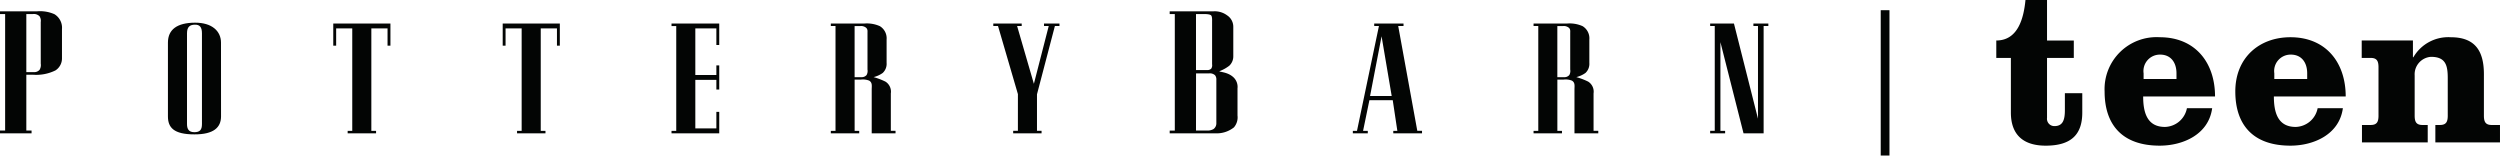 <svg id="Group_47611" data-name="Group 47611" xmlns="http://www.w3.org/2000/svg" width="307.133" height="19.109" viewBox="0 0 307.133 19.109">
  <g id="Group_47595" data-name="Group 47595" transform="translate(40.944 2.892)">
    <path id="Path_62" data-name="Path 62" d="M305.678,61.208v2.718h-.355V61.808h-1.99V74.39h.58V74.7h-3.49V74.39h.565V61.808H299.01v2.118h-.355V61.208Z" transform="translate(-298.656 -61.208)" fill="#030504"/>
  </g>
  <g id="Group_47596" data-name="Group 47596" transform="translate(61.757 2.892)">
    <path id="Path_63" data-name="Path 63" d="M315.119,61.208v2.718h-.353V61.808h-1.992V74.39h.58V74.7h-3.49V74.39h.565V61.808h-1.977v2.118H308.1V61.208Z" transform="translate(-308.099 -61.208)" fill="#030504"/>
  </g>
  <g id="Group_47597" data-name="Group 47597" transform="translate(82.498 2.892)">
    <path id="Path_64" data-name="Path 64" d="M320.434,67.529h2.585V66.351h.353v2.966h-.353V68.128h-2.585v5.966h2.585V72.058h.353V74.7h-5.862V74.39h.58V61.515h-.58v-.307h5.862v2.637h-.353V61.807h-2.585Z" transform="translate(-317.509 -61.208)" fill="#030504"/>
  </g>
  <g id="Group_47598" data-name="Group 47598" transform="translate(122.03 2.892)">
    <path id="Path_65" data-name="Path 65" d="M338.468,69.88l-2.444-8.367h-.58v-.305h3.49v.305h-.565l2.061,7.1,1.824-7.1h-.58v-.305h1.9v.305h-.563l-2.2,8.39v4.485h.563v.305h-3.488v-.305h.58Z" transform="translate(-335.444 -61.208)" fill="#030504"/>
  </g>
  <g id="Group_47599" data-name="Group 47599" transform="translate(166.203 2.892)">
    <path id="Path_66" data-name="Path 66" d="M357.6,70.106h2.656l-1.243-7.333Zm1.089-8.592h-.58v-.306h3.6v.306h-.652l2.345,12.874h.58V74.7h-3.531v-.306h.5l-.566-3.767h-2.868l-.778,3.767h.58V74.7h-1.836v-.306h.509Z" transform="translate(-355.485 -61.208)" fill="#030504"/>
  </g>
  <g id="Group_47600" data-name="Group 47600" transform="translate(210.099 2.891)">
    <path id="Path_67" data-name="Path 67" d="M379.5,74.695l-2.839-11.2v10.9h.578v.305H375.4V74.39h.565V61.515H375.4v-.307h2.923L381.276,72.9V61.515h-.563v-.307h1.836v.307h-.58v13.18Z" transform="translate(-375.401 -61.208)" fill="#030504"/>
  </g>
  <g id="Group_47601" data-name="Group 47601" transform="translate(231.053 1.249)">
    <rect id="Rectangle_2319" data-name="Rectangle 2319" width="1.074" height="17.86" fill="#030504"/>
  </g>
  <g id="Group_47602" data-name="Group 47602" transform="translate(0 1.387)">
    <path id="Path_68" data-name="Path 68" d="M285.086,61.849a1.008,1.008,0,0,0-.154-.719.981.981,0,0,0-.831-.264h-.787V68h.941a.861.861,0,0,0,.69-.289,1.133,1.133,0,0,0,.141-.758Zm-1.772,6.474v6.855h.644v.339H280.08v-.339h.63V60.866h-.63v-.337h4.552a4.359,4.359,0,0,1,2.136.353,1.947,1.947,0,0,1,.926,1.832v3.557a1.747,1.747,0,0,1-.8,1.516,5.33,5.33,0,0,1-2.7.536Z" transform="translate(-280.08 -60.525)" fill="#030504"/>
  </g>
  <g id="Group_47603" data-name="Group 47603" transform="translate(20.631 2.786)">
    <path id="Path_69" data-name="Path 69" d="M293.619,62.454c0-.752-.282-1.06-.86-1.047-.624,0-.976.271-.976,1.047v11.16c0,.562.183,1,.891,1,.692,0,.946-.282.946-1Zm2.345,10.216c0,1.353-.89,2.222-3.275,2.213-2.559,0-3.249-.86-3.249-2.213V63.609c0-1.611,1.128-2.438,3.319-2.449,2.1-.011,3.2,1.047,3.2,2.449Z" transform="translate(-289.44 -61.16)" fill="#030504"/>
  </g>
  <g id="Group_47604" data-name="Group 47604" transform="translate(102.067 2.888)">
    <path id="Path_70" data-name="Path 70" d="M330.894,62.4c0-.258.04-.447-.143-.648a.955.955,0,0,0-.721-.234h-.719V67.8h.846a.781.781,0,0,0,.622-.26,1.01,1.01,0,0,0,.115-.681Zm.747,5.391a8.248,8.248,0,0,1,1.455.553,1.453,1.453,0,0,1,.666,1.446v4.6h.577V74.7h-2.927V69.308c0-.425.1-.835-.309-1.084a2.086,2.086,0,0,0-1-.13h-.789v6.3h.564V74.7h-3.489v-.306h.577V61.516h-.577V61.21h4.1a3.9,3.9,0,0,1,1.92.32,1.745,1.745,0,0,1,.833,1.644v2.872a1.529,1.529,0,0,1-.481,1.237,3.257,3.257,0,0,1-1.115.507" transform="translate(-326.387 -61.206)" fill="#030504"/>
  </g>
  <g id="Group_47605" data-name="Group 47605" transform="translate(143.701 1.391)">
    <path id="Path_71" data-name="Path 71" d="M348.507,60.864v6.881h1.367a.681.681,0,0,0,.5-.17.749.749,0,0,0,.11-.549V61.755c0-.053.031-.549-.11-.719s-.736-.172-.754-.172Zm0,14.311h1.4a1.435,1.435,0,0,0,.754-.185.867.867,0,0,0,.346-.73v-5.3a.832.832,0,0,0-.156-.575.926.926,0,0,0-.723-.234h-1.616Zm5.1-5.219v3.375a1.889,1.889,0,0,1-.439,1.453,3.385,3.385,0,0,1-2.244.732h-5.649v-.339h.628V60.864h-.628v-.337h5.38a2.558,2.558,0,0,1,1.682.5,1.673,1.673,0,0,1,.752,1.413v3.6a1.563,1.563,0,0,1-.5,1.177,4.779,4.779,0,0,1-1.208.668c0,.1.959.09,1.649.677a1.622,1.622,0,0,1,.58,1.4" transform="translate(-345.276 -60.527)" fill="#030504"/>
  </g>
  <g id="Group_47606" data-name="Group 47606" transform="translate(188.4 2.888)">
    <path id="Path_72" data-name="Path 72" d="M370.063,62.4c0-.258.042-.447-.141-.648a.963.963,0,0,0-.723-.234h-.719V67.8h.849a.78.78,0,0,0,.619-.26,1.01,1.01,0,0,0,.115-.681Zm.747,5.391a8.31,8.31,0,0,1,1.457.553,1.456,1.456,0,0,1,.663,1.446v4.6h.58V74.7h-2.925V69.308c0-.425.1-.835-.313-1.084a2.082,2.082,0,0,0-1-.13h-.789v6.3h.567V74.7h-3.491v-.306h.58V61.516h-.58V61.21h4.1a3.894,3.894,0,0,1,1.92.32,1.745,1.745,0,0,1,.833,1.644v2.872a1.529,1.529,0,0,1-.48,1.237,3.276,3.276,0,0,1-1.115.507" transform="translate(-365.556 -61.206)" fill="#030504"/>
  </g>
  <g id="Group_47607" data-name="Group 47607" transform="translate(245.251)">
    <path id="Path_73" data-name="Path 73" d="M397.582,59.9v4.975h3.289v2.142h-3.289v7.355a.9.9,0,0,0,.908,1.016c1.018,0,1.285-.723,1.285-1.953V71.344h2.138v2.38c0,2.621-1.283,4.067-4.492,4.067-2.757,0-4.28-1.338-4.28-4.067V67.013h-1.792V64.871c2.674,0,3.37-2.753,3.586-4.975Z" transform="translate(-391.349 -59.896)" fill="#030504"/>
  </g>
  <g id="Group_47608" data-name="Group 47608" transform="translate(258.56 4.576)">
    <path id="Path_74" data-name="Path 74" d="M406.215,67.105v-.7c0-1.362-.723-2.3-2.006-2.3a2.019,2.019,0,0,0-2.034,2.3v.7Zm-4.093,2.14c0,1.874.428,3.745,2.676,3.745a2.826,2.826,0,0,0,2.7-2.3h3.1c-.428,3.209-3.557,4.6-6.447,4.6-4.574,0-6.767-2.541-6.767-6.661a6.384,6.384,0,0,1,6.767-6.659c4.36,0,6.8,3.1,6.8,7.274Z" transform="translate(-397.387 -61.972)" fill="#030504"/>
  </g>
  <g id="Group_47609" data-name="Group 47609" transform="translate(274.619 4.576)">
    <path id="Path_75" data-name="Path 75" d="M413.5,67.105v-.7c0-1.362-.723-2.3-2.006-2.3a2.019,2.019,0,0,0-2.034,2.3v.7Zm-4.093,2.14c0,1.874.43,3.745,2.676,3.745a2.826,2.826,0,0,0,2.7-2.3h3.1c-.428,3.209-3.558,4.6-6.445,4.6-4.574,0-6.769-2.541-6.769-6.661,0-4.146,2.942-6.659,6.769-6.659,4.36,0,6.793,3.1,6.793,7.274Z" transform="translate(-404.673 -61.972)" fill="#030504"/>
  </g>
  <g id="Group_47610" data-name="Group 47610" transform="translate(290.15 4.576)">
    <path id="Path_76" data-name="Path 76" d="M418.005,62.371v2.061h.053a4.958,4.958,0,0,1,4.6-2.46c3.048,0,4.067,1.763,4.067,4.547V71.6c0,.747.187,1.151.961,1.151H428.7v2.14H420.76V72.75h.56c.776,0,.963-.4.963-1.151V67c0-1.552-.24-2.621-2.059-2.621a2.15,2.15,0,0,0-2.006,2.272V71.6c0,.747.185,1.151.963,1.151h.641v2.14h-8.078V72.75h1.069c.778,0,.963-.4.963-1.151V65.662c0-.749-.185-1.151-.963-1.151h-1.1v-2.14Z" transform="translate(-411.719 -61.972)" fill="#030504"/>
  </g>
</svg>
